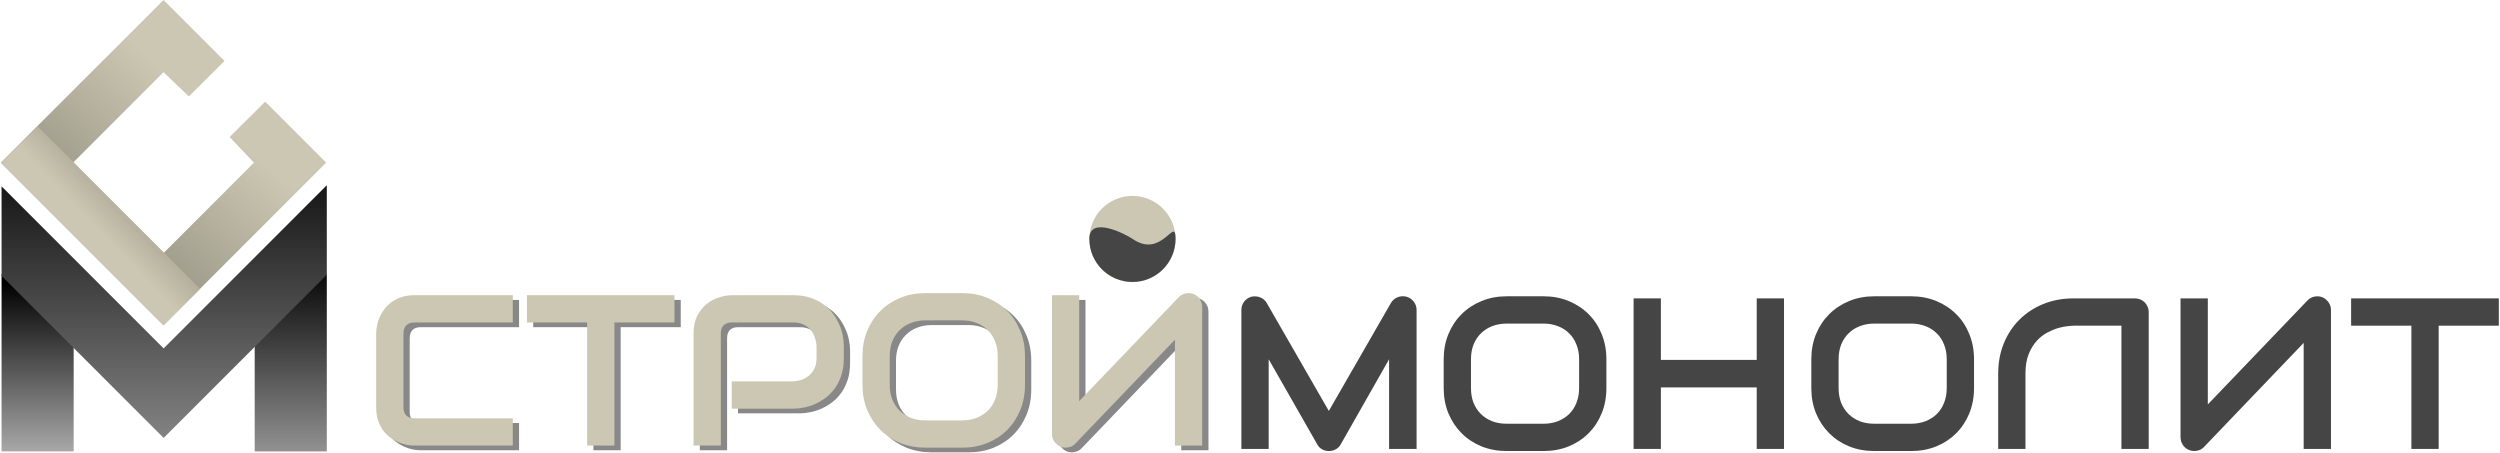 <?xml version="1.0" encoding="UTF-8"?> <svg xmlns="http://www.w3.org/2000/svg" width="1595" height="289" viewBox="0 0 1595 289" fill="none"><rect x="1" y="174.996" width="46" height="113" fill="url(#paint0_linear_3730_451)"></rect><rect x="162.5" y="174.996" width="46" height="113" fill="url(#paint1_linear_3730_451)"></rect><path d="M104.327 207.527L208.092 103.762L182.151 77.82L169.181 64.85L146.5 87.413L162.037 103.762L104.327 161.471L46.618 103.762L104.327 46.053L120.5 61.496L143.239 38.909L130.269 25.938L104.327 -0.003L0.562 103.762L104.327 207.527Z" fill="#CCC7B2"></path><path d="M104.327 207.527L208.092 103.762L182.151 77.82L169.181 64.85L146.5 87.413L162.037 103.762L104.327 161.471L46.618 103.762L104.327 46.053L120.5 61.496L143.239 38.909L130.269 25.938L104.327 -0.003L0.562 103.762L104.327 207.527Z" fill="url(#paint2_linear_3730_451)" fill-opacity="0.2"></path><path d="M208.5 118.18L104.396 222.284L1 118.888L1.008 175.994L104.404 279.39L208.508 175.286L208.5 118.18Z" fill="url(#paint3_linear_3730_451)"></path><path d="M23.906 80.496L127.664 184.254L104.416 207.502L0.658 103.744L23.906 80.496Z" fill="#CCC7B2"></path><path d="M23.906 80.496L127.664 184.254L104.416 207.502L0.658 103.744L23.906 80.496Z" fill="url(#paint4_linear_3730_451)" fill-opacity="0.2"></path><path d="M771.001 198.776C771.001 197.527 770.756 196.368 770.265 195.298C769.819 194.227 769.195 193.291 768.392 192.488C767.634 191.73 766.72 191.128 765.65 190.682C764.579 190.236 763.442 190.013 762.238 190.013C761.168 190.013 760.075 190.214 758.96 190.615C757.89 191.016 756.931 191.663 756.084 192.555L692.533 258.915V191.351H675.141V279.853C675.141 281.637 675.631 283.242 676.612 284.669C677.638 286.141 678.931 287.234 680.492 287.947C682.142 288.616 683.837 288.772 685.576 288.415C687.316 288.103 688.81 287.301 690.058 286.007L753.609 219.714V287.278H771.001V198.776Z" fill="#888888"></path><path d="M657.945 248.466C657.945 254.308 656.942 259.682 654.935 264.588C652.928 269.494 650.141 273.73 646.573 277.298C643.005 280.866 638.769 283.653 633.863 285.66C629.002 287.622 623.695 288.603 617.942 288.603H594.395C588.642 288.603 583.313 287.622 578.407 285.66C573.501 283.653 569.265 280.866 565.697 277.298C562.129 273.73 559.32 269.494 557.268 264.588C555.261 259.682 554.258 254.308 554.258 248.466V230.137C554.258 224.339 555.261 218.988 557.268 214.082C559.32 209.132 562.129 204.895 565.697 201.372C569.265 197.804 573.501 195.017 578.407 193.01C583.313 191.003 588.642 190 594.395 190H617.942C623.695 190 629.002 191.003 633.863 193.01C638.769 195.017 643.005 197.804 646.573 201.372C650.141 204.895 652.928 209.132 654.935 214.082C656.942 218.988 657.945 224.339 657.945 230.137V248.466ZM640.552 230.137C640.552 226.703 639.995 223.604 638.88 220.839C637.81 218.029 636.271 215.643 634.264 213.681C632.302 211.674 629.916 210.135 627.107 209.065C624.342 207.95 621.287 207.393 617.942 207.393H594.395C591.005 207.393 587.906 207.95 585.096 209.065C582.331 210.135 579.946 211.674 577.939 213.681C575.932 215.643 574.371 218.029 573.256 220.839C572.186 223.604 571.651 226.703 571.651 230.137V248.466C571.651 251.9 572.186 255.022 573.256 257.832C574.371 260.597 575.932 262.982 577.939 264.989C579.946 266.952 582.331 268.49 585.096 269.605C587.906 270.675 591.005 271.211 594.395 271.211H617.808C621.197 271.211 624.275 270.675 627.04 269.605C629.849 268.49 632.257 266.952 634.264 264.989C636.271 262.982 637.81 260.597 638.88 257.832C639.995 255.022 640.552 251.9 640.552 248.466V230.137Z" fill="#888888"></path><path d="M542.353 231.477C542.353 235.446 541.862 238.991 540.881 242.113C539.9 245.235 538.562 248 536.867 250.408C535.217 252.772 533.3 254.801 531.114 256.496C528.929 258.19 526.632 259.573 524.224 260.643C521.861 261.713 519.452 262.494 517 262.984C514.591 263.475 512.317 263.72 510.176 263.72H470.842V246.328H510.176C512.406 246.149 514.413 245.703 516.197 244.99C518.025 244.232 519.586 243.228 520.879 241.979C522.173 240.731 523.176 239.237 523.89 237.497C524.603 235.714 524.96 233.707 524.96 231.477V223.583C524.737 221.398 524.269 219.391 523.555 217.563C522.842 215.734 521.861 214.173 520.612 212.88C519.408 211.587 517.936 210.583 516.197 209.87C514.458 209.112 512.451 208.733 510.176 208.733H470.976C468.657 208.733 466.895 209.335 465.691 210.539C464.487 211.743 463.885 213.482 463.885 215.757V287.267H446.492V215.757C446.492 211.297 447.295 207.506 448.9 204.384C450.55 201.263 452.58 198.743 454.988 196.825C457.441 194.908 460.094 193.525 462.948 192.678C465.803 191.786 468.434 191.34 470.842 191.34H510.176C514.101 191.34 517.624 191.853 520.746 192.878C523.867 193.86 526.61 195.197 528.974 196.892C531.382 198.542 533.411 200.46 535.061 202.645C536.756 204.83 538.138 207.127 539.209 209.535C540.324 211.899 541.126 214.307 541.617 216.76C542.107 219.168 542.353 221.443 542.353 223.583V231.477Z" fill="#888888"></path><path d="M434.317 208.733H395.986V287.267H378.593V208.733H340.195V191.34H434.317V208.733Z" fill="#888888"></path><path d="M331.164 287.267H268.417C266.811 287.267 265.072 287.089 263.199 286.732C261.37 286.331 259.542 285.729 257.713 284.926C255.93 284.123 254.213 283.098 252.563 281.849C250.912 280.556 249.441 279.017 248.147 277.233C246.899 275.405 245.895 273.309 245.137 270.945C244.379 268.537 244 265.839 244 262.851V215.757C244 214.151 244.178 212.434 244.535 210.606C244.937 208.733 245.539 206.904 246.341 205.12C247.144 203.292 248.192 201.552 249.485 199.902C250.779 198.252 252.317 196.803 254.101 195.554C255.93 194.261 258.026 193.235 260.389 192.477C262.753 191.719 265.429 191.34 268.417 191.34H331.164V208.733H268.417C266.142 208.733 264.403 209.335 263.199 210.539C261.995 211.743 261.393 213.527 261.393 215.89V262.851C261.393 265.08 261.995 266.82 263.199 268.068C264.448 269.273 266.187 269.875 268.417 269.875H331.164V287.267Z" fill="#888888"></path><path d="M767.001 195.776C767.001 194.527 766.756 193.368 766.265 192.298C765.819 191.227 765.195 190.291 764.392 189.488C763.634 188.73 762.72 188.128 761.65 187.682C760.579 187.236 759.442 187.013 758.238 187.013C757.168 187.013 756.075 187.214 754.96 187.615C753.89 188.016 752.931 188.663 752.084 189.555L688.533 255.915V188.351H671.141V276.853C671.141 278.637 671.631 280.242 672.612 281.669C673.638 283.141 674.931 284.234 676.492 284.947C678.142 285.616 679.837 285.772 681.576 285.415C683.316 285.103 684.81 284.301 686.058 283.007L749.609 216.714V284.278H767.001V195.776Z" fill="#CCC7B2"></path><path d="M653.945 245.466C653.945 251.308 652.942 256.682 650.935 261.588C648.928 266.494 646.141 270.73 642.573 274.298C639.005 277.866 634.769 280.653 629.863 282.66C625.002 284.622 619.695 285.603 613.942 285.603H590.395C584.642 285.603 579.313 284.622 574.407 282.66C569.501 280.653 565.265 277.866 561.697 274.298C558.129 270.73 555.32 266.494 553.268 261.588C551.261 256.682 550.258 251.308 550.258 245.466V227.137C550.258 221.339 551.261 215.988 553.268 211.082C555.32 206.132 558.129 201.895 561.697 198.372C565.265 194.804 569.501 192.017 574.407 190.01C579.313 188.003 584.642 187 590.395 187H613.942C619.695 187 625.002 188.003 629.863 190.01C634.769 192.017 639.005 194.804 642.573 198.372C646.141 201.895 648.928 206.132 650.935 211.082C652.942 215.988 653.945 221.339 653.945 227.137V245.466ZM636.552 227.137C636.552 223.703 635.995 220.604 634.88 217.839C633.81 215.029 632.271 212.643 630.264 210.681C628.302 208.674 625.916 207.135 623.107 206.065C620.342 204.95 617.287 204.393 613.942 204.393H590.395C587.005 204.393 583.906 204.95 581.096 206.065C578.331 207.135 575.946 208.674 573.939 210.681C571.932 212.643 570.371 215.029 569.256 217.839C568.186 220.604 567.651 223.703 567.651 227.137V245.466C567.651 248.9 568.186 252.022 569.256 254.832C570.371 257.597 571.932 259.982 573.939 261.989C575.946 263.952 578.331 265.49 581.096 266.605C583.906 267.675 587.005 268.211 590.395 268.211H613.808C617.197 268.211 620.275 267.675 623.04 266.605C625.849 265.49 628.257 263.952 630.264 261.989C632.271 259.982 633.81 257.597 634.88 254.832C635.995 252.022 636.552 248.9 636.552 245.466V227.137Z" fill="#CCC7B2"></path><path d="M538.353 228.477C538.353 232.446 537.862 235.991 536.881 239.113C535.9 242.235 534.562 245 532.867 247.408C531.217 249.772 529.3 251.801 527.114 253.496C524.929 255.19 522.632 256.573 520.224 257.643C517.861 258.713 515.452 259.494 513 259.984C510.591 260.475 508.317 260.72 506.176 260.72H466.842V243.328H506.176C508.406 243.149 510.413 242.703 512.197 241.99C514.025 241.232 515.586 240.228 516.879 238.979C518.173 237.731 519.176 236.237 519.89 234.497C520.603 232.714 520.96 230.707 520.96 228.477V220.583C520.737 218.398 520.269 216.391 519.555 214.563C518.842 212.734 517.861 211.173 516.612 209.88C515.408 208.587 513.936 207.583 512.197 206.87C510.458 206.112 508.451 205.733 506.176 205.733H466.976C464.657 205.733 462.895 206.335 461.691 207.539C460.487 208.743 459.885 210.482 459.885 212.757V284.267H442.492V212.757C442.492 208.297 443.295 204.506 444.9 201.384C446.55 198.263 448.58 195.743 450.988 193.825C453.441 191.908 456.094 190.525 458.948 189.678C461.803 188.786 464.434 188.34 466.842 188.34H506.176C510.101 188.34 513.624 188.853 516.746 189.878C519.867 190.86 522.61 192.197 524.974 193.892C527.382 195.542 529.411 197.46 531.061 199.645C532.756 201.83 534.138 204.127 535.209 206.535C536.324 208.899 537.126 211.307 537.617 213.76C538.107 216.168 538.353 218.443 538.353 220.583V228.477Z" fill="#CCC7B2"></path><path d="M430.317 205.733H391.986V284.267H374.593V205.733H336.195V188.34H430.317V205.733Z" fill="#CCC7B2"></path><path d="M327.164 284.267H264.417C262.811 284.267 261.072 284.089 259.199 283.732C257.37 283.331 255.542 282.729 253.713 281.926C251.93 281.123 250.213 280.098 248.563 278.849C246.912 277.556 245.441 276.017 244.147 274.233C242.899 272.405 241.895 270.309 241.137 267.945C240.379 265.537 240 262.839 240 259.851V212.757C240 211.151 240.178 209.434 240.535 207.606C240.937 205.733 241.539 203.904 242.341 202.12C243.144 200.292 244.192 198.552 245.485 196.902C246.779 195.252 248.317 193.803 250.101 192.554C251.93 191.261 254.026 190.235 256.389 189.477C258.753 188.719 261.429 188.34 264.417 188.34H327.164V205.733H264.417C262.142 205.733 260.403 206.335 259.199 207.539C257.995 208.743 257.393 210.527 257.393 212.89V259.851C257.393 262.08 257.995 263.82 259.199 265.068C260.448 266.273 262.187 266.875 264.417 266.875H327.164V284.267Z" fill="#CCC7B2"></path><path d="M1594.25 207.785H1555.87V286.415H1538.46V207.785H1500.02V190.371H1594.25V207.785Z" fill="#454545"></path><path d="M1391.18 278.978C1391.18 280.228 1391.42 281.389 1391.92 282.461C1392.36 283.532 1392.99 284.47 1393.79 285.274C1394.55 286.033 1395.47 286.635 1396.54 287.082C1397.61 287.528 1398.75 287.752 1399.95 287.752C1401.02 287.752 1402.12 287.551 1403.23 287.149C1404.31 286.747 1405.27 286.1 1406.11 285.207L1469.74 218.766V286.412H1487.16V197.802C1487.16 196.016 1486.67 194.409 1485.68 192.98C1484.66 191.507 1483.36 190.413 1481.8 189.698C1480.15 189.028 1478.45 188.872 1476.71 189.229C1474.97 189.542 1473.47 190.346 1472.22 191.64L1408.59 258.014V190.368H1391.18V278.978Z" fill="#454545"></path><path d="M1353.47 286.415H1370.88V199.145C1370.88 197.939 1370.66 196.801 1370.21 195.729C1369.76 194.658 1369.14 193.72 1368.34 192.916C1367.53 192.112 1366.59 191.487 1365.52 191.041C1364.45 190.594 1363.31 190.371 1362.11 190.371H1322.86C1315.94 190.371 1309.55 191.554 1303.7 193.921C1297.85 196.287 1292.79 199.592 1288.5 203.833C1284.21 208.075 1280.86 213.143 1278.45 219.037C1276.04 224.931 1274.84 231.383 1274.84 238.393V286.415H1292.25V262.84V245.426V238.393C1292.25 233.526 1292.92 229.396 1294.26 226.003C1295.64 222.564 1297.38 219.707 1299.48 217.43C1301.58 215.152 1303.88 213.366 1306.38 212.071C1308.88 210.777 1311.25 209.817 1313.48 209.191C1315.76 208.566 1317.75 208.187 1319.44 208.053C1321.18 207.874 1322.32 207.785 1322.86 207.785H1353.47V245.426V262.84V286.415Z" fill="#454545"></path><path d="M1259.43 247.569C1259.43 253.418 1258.43 258.798 1256.42 263.71C1254.41 268.622 1251.62 272.863 1248.04 276.436C1244.47 280.008 1240.23 282.798 1235.32 284.808C1230.45 286.772 1225.14 287.755 1219.38 287.755H1195.8C1190.04 287.755 1184.71 286.772 1179.8 284.808C1174.88 282.798 1170.64 280.008 1167.07 276.436C1163.5 272.863 1160.69 268.622 1158.63 263.71C1156.62 258.798 1155.62 253.418 1155.62 247.569V229.217C1155.62 223.413 1156.62 218.054 1158.63 213.143C1160.69 208.187 1163.5 203.945 1167.07 200.417C1170.64 196.845 1174.88 194.054 1179.8 192.045C1184.71 190.036 1190.04 189.031 1195.8 189.031H1219.38C1225.14 189.031 1230.45 190.036 1235.32 192.045C1240.23 194.054 1244.47 196.845 1248.04 200.417C1251.62 203.945 1254.41 208.187 1256.42 213.143C1258.43 218.054 1259.43 223.413 1259.43 229.217V247.569ZM1242.02 229.217C1242.02 225.779 1241.46 222.676 1240.34 219.907C1239.27 217.094 1237.73 214.706 1235.72 212.741C1233.76 210.732 1231.37 209.191 1228.55 208.12C1225.79 207.003 1222.73 206.445 1219.38 206.445H1195.8C1192.41 206.445 1189.31 207.003 1186.49 208.12C1183.72 209.191 1181.34 210.732 1179.33 212.741C1177.32 214.706 1175.75 217.094 1174.64 219.907C1173.57 222.676 1173.03 225.779 1173.03 229.217V247.569C1173.03 251.007 1173.57 254.132 1174.64 256.945C1175.75 259.714 1177.32 262.103 1179.33 264.112C1181.34 266.077 1183.72 267.617 1186.49 268.733C1189.31 269.805 1192.41 270.341 1195.8 270.341H1219.24C1222.64 270.341 1225.72 269.805 1228.49 268.733C1231.3 267.617 1233.71 266.077 1235.72 264.112C1237.73 262.103 1239.27 259.714 1240.34 256.945C1241.46 254.132 1242.02 251.007 1242.02 247.569V229.217Z" fill="#454545"></path><path d="M1059.64 229.619H1120.79V190.371H1138.2V286.415H1120.79V247.167H1059.64V286.415H1042.23V190.371H1059.64V229.619Z" fill="#454545"></path><path d="M1024.88 247.569C1024.88 253.418 1023.88 258.798 1021.87 263.71C1019.86 268.622 1017.07 272.863 1013.5 276.436C1009.93 280.008 1005.68 282.798 1000.77 284.808C995.905 286.772 990.592 287.755 984.832 287.755H961.256C955.496 287.755 950.16 286.772 945.249 284.808C940.337 282.798 936.095 280.008 932.523 276.436C928.951 272.863 926.138 268.622 924.084 263.71C922.075 258.798 921.07 253.418 921.07 247.569V229.217C921.07 223.413 922.075 218.054 924.084 213.143C926.138 208.187 928.951 203.945 932.523 200.417C936.095 196.845 940.337 194.054 945.249 192.045C950.16 190.036 955.496 189.031 961.256 189.031H984.832C990.592 189.031 995.905 190.036 1000.77 192.045C1005.68 194.054 1009.93 196.845 1013.5 200.417C1017.07 203.945 1019.86 208.187 1021.87 213.143C1023.88 218.054 1024.88 223.413 1024.88 229.217V247.569ZM1007.47 229.217C1007.47 225.779 1006.91 222.676 1005.8 219.907C1004.72 217.094 1003.18 214.706 1001.17 212.741C999.21 210.732 996.821 209.191 994.008 208.12C991.239 207.003 988.181 206.445 984.832 206.445H961.256C957.863 206.445 954.759 207.003 951.946 208.12C949.178 209.191 946.789 210.732 944.78 212.741C942.771 214.706 941.208 217.094 940.092 219.907C939.02 222.676 938.484 225.779 938.484 229.217V247.569C938.484 251.007 939.02 254.132 940.092 256.945C941.208 259.714 942.771 262.103 944.78 264.112C946.789 266.077 949.178 267.617 951.946 268.733C954.759 269.805 957.863 270.341 961.256 270.341H984.698C988.091 270.341 991.172 269.805 993.941 268.733C996.754 267.617 999.165 266.077 1001.17 264.112C1003.18 262.103 1004.72 259.714 1005.8 256.945C1006.91 254.132 1007.47 251.007 1007.47 247.569V229.217Z" fill="#454545"></path><path d="M903.784 286.416H886.236V229.218L855.36 283.536C854.601 284.92 853.529 285.97 852.145 286.684C850.805 287.398 849.354 287.756 847.791 287.756C846.273 287.756 844.844 287.398 843.505 286.684C842.21 285.97 841.183 284.92 840.424 283.536L809.414 229.218V286.416H792V197.806C792 195.797 792.58 194.011 793.741 192.448C794.947 190.885 796.51 189.836 798.43 189.3C799.367 189.077 800.305 189.01 801.243 189.099C802.18 189.144 803.073 189.345 803.922 189.702C804.815 190.015 805.619 190.483 806.333 191.109C807.047 191.689 807.65 192.403 808.141 193.252L847.791 262.171L887.441 193.252C888.468 191.555 889.875 190.349 891.661 189.635C893.492 188.921 895.389 188.809 897.354 189.3C899.229 189.836 900.77 190.885 901.975 192.448C903.181 194.011 903.784 195.797 903.784 197.806V286.416Z" fill="#454545"></path><circle cx="722.5" cy="152.5" r="27.5" fill="#CCC7B2"></circle><path d="M750 152.371C750 167.558 737.688 179.871 722.5 179.871C707.312 179.871 695 167.558 695 152.371C695 137.183 718.733 149.751 722.5 152.371C741.5 165.589 750 137.183 750 152.371Z" fill="#454545"></path><defs><linearGradient id="paint0_linear_3730_451" x1="24" y1="311.496" x2="24" y2="179.996" gradientUnits="userSpaceOnUse"><stop stop-opacity="0.2"></stop><stop offset="1"></stop></linearGradient><linearGradient id="paint1_linear_3730_451" x1="186" y1="337.496" x2="186" y2="166.996" gradientUnits="userSpaceOnUse"><stop stop-opacity="0.2"></stop><stop offset="1"></stop></linearGradient><linearGradient id="paint2_linear_3730_451" x1="131" y1="69.496" x2="73" y2="132.996" gradientUnits="userSpaceOnUse"><stop stop-opacity="0"></stop><stop offset="1"></stop></linearGradient><linearGradient id="paint3_linear_3730_451" x1="105" y1="278.996" x2="105" y2="83.996" gradientUnits="userSpaceOnUse"><stop stop-color="#828282"></stop><stop offset="1"></stop></linearGradient><linearGradient id="paint4_linear_3730_451" x1="38.5" y1="121.496" x2="64" y2="96.996" gradientUnits="userSpaceOnUse"><stop stop-opacity="0"></stop><stop offset="1"></stop></linearGradient></defs></svg> 